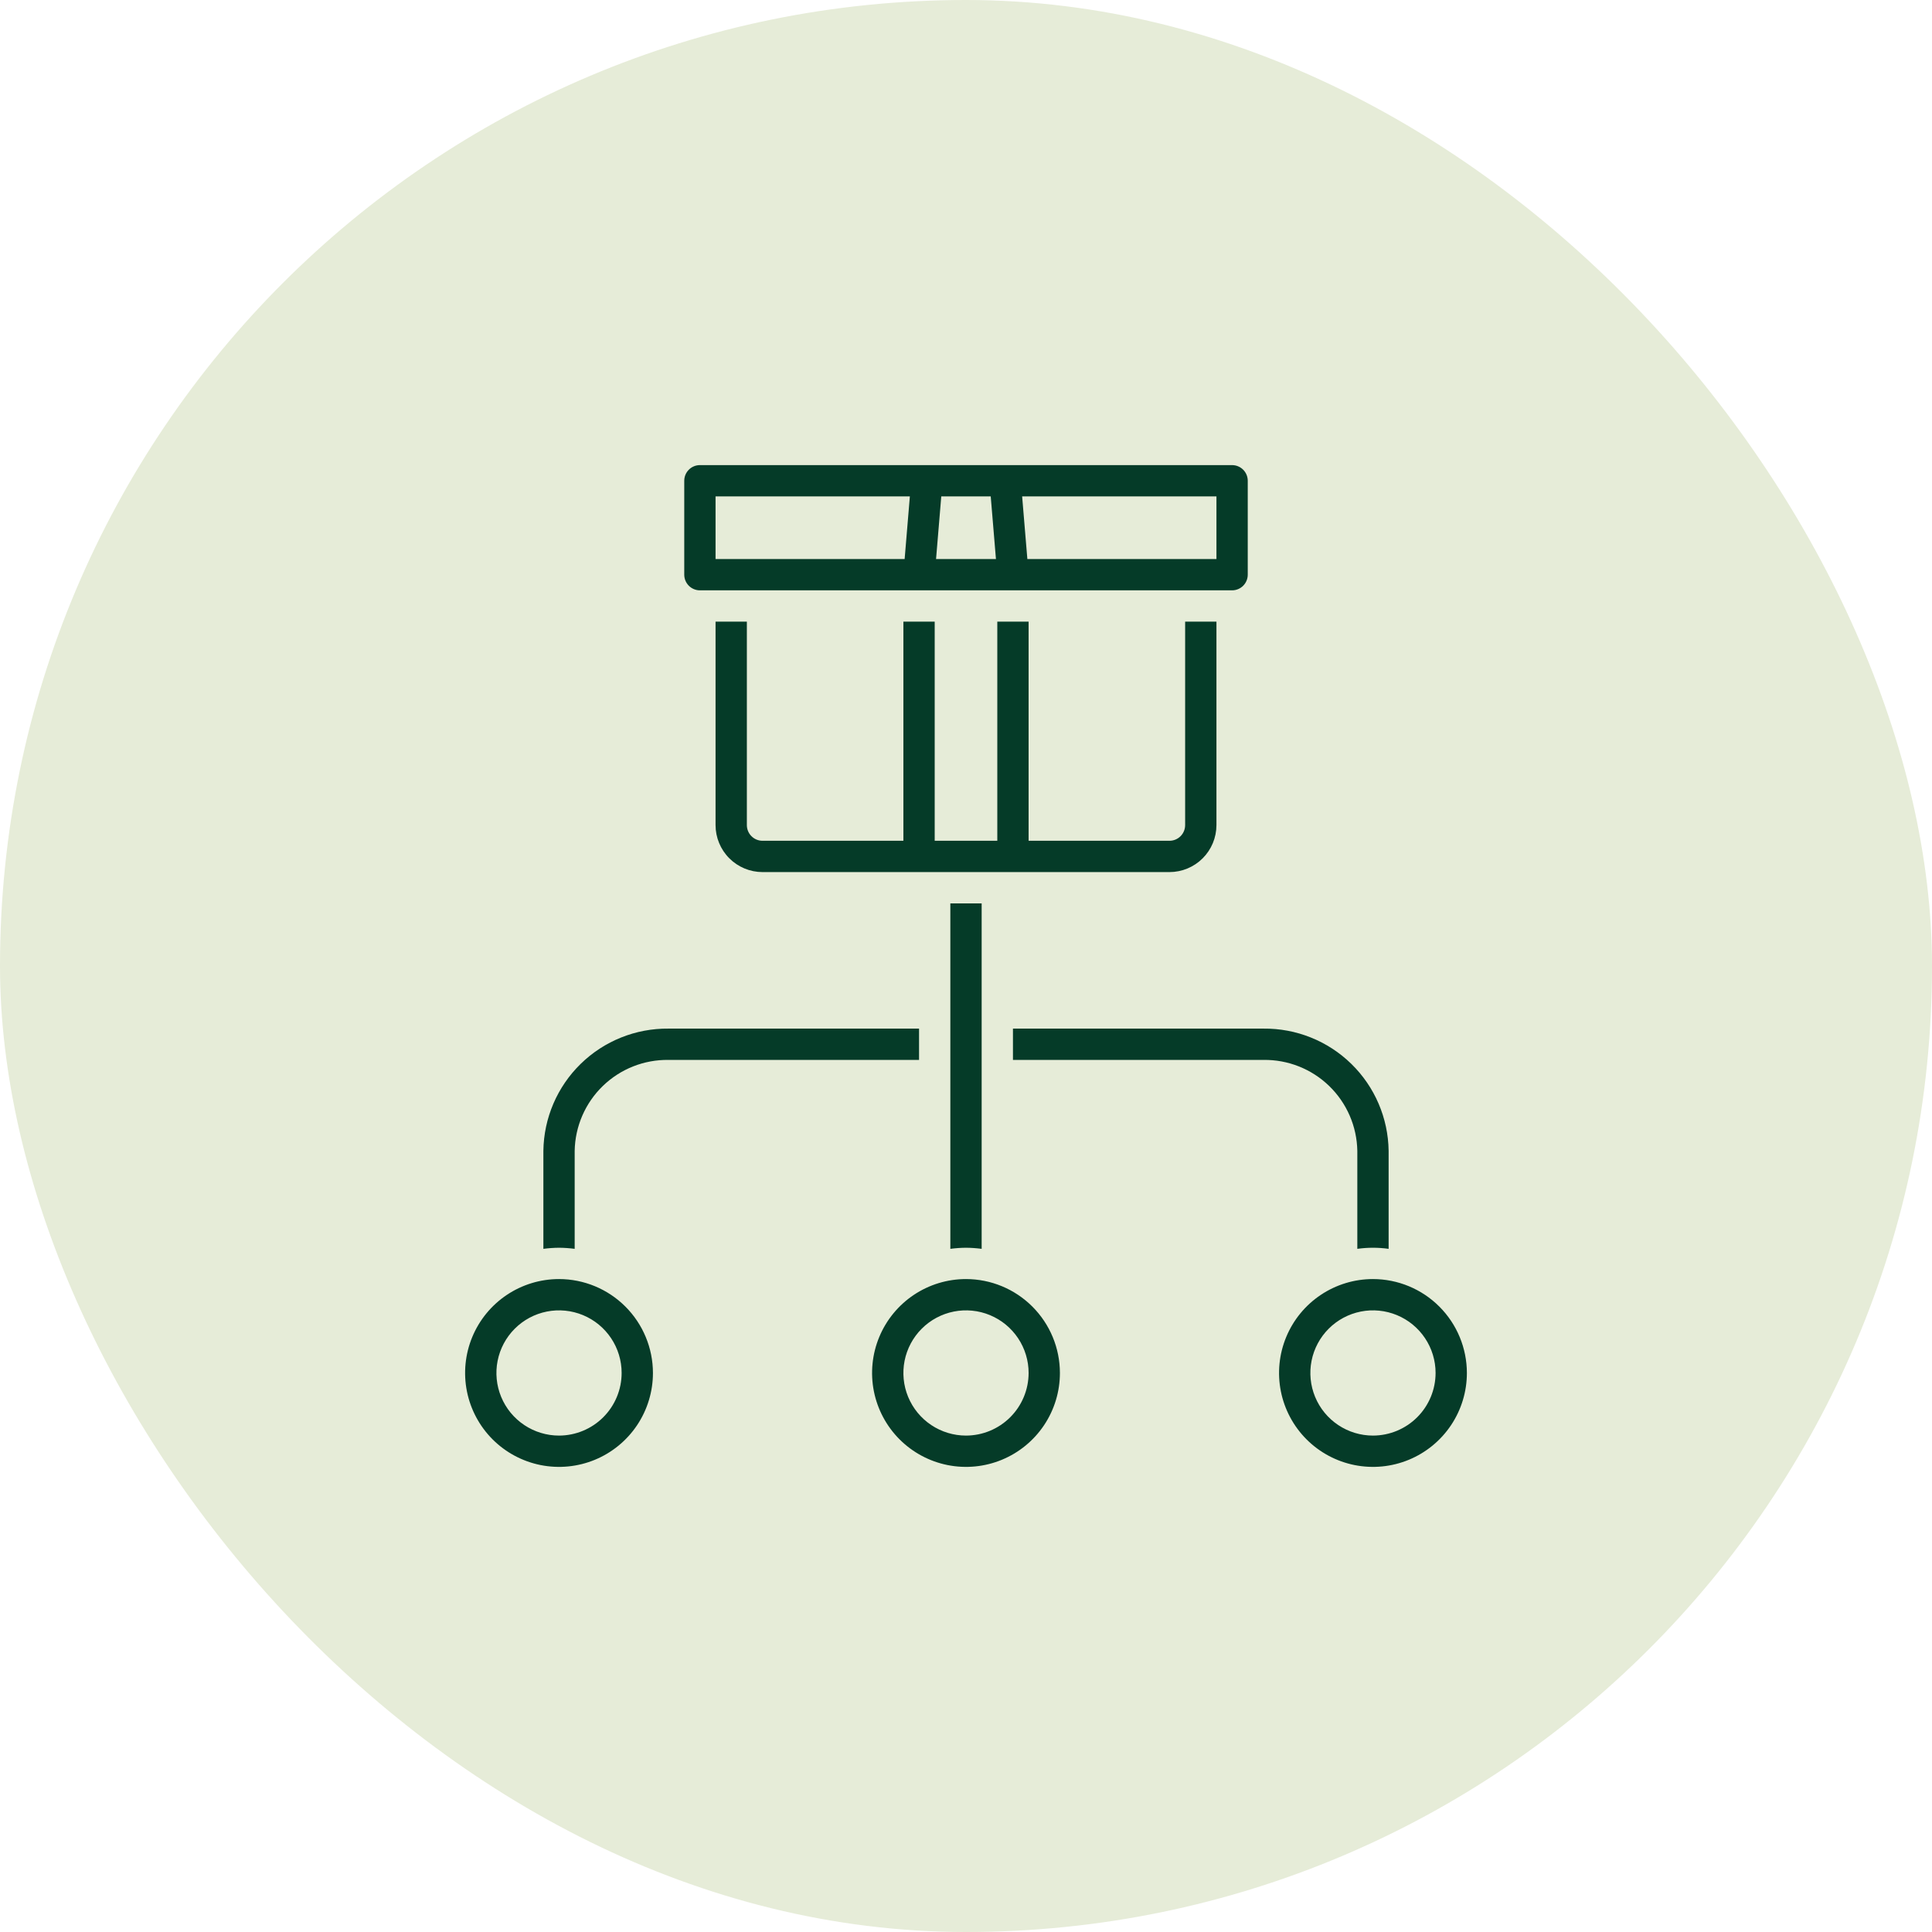 <svg width="270" height="270" viewBox="0 0 270 270" fill="none" xmlns="http://www.w3.org/2000/svg">
<rect width="270" height="270" rx="135" fill="#E6ECD8"/>
<g clip-path="url(#clip0_2874_867)">
<path d="M170 115.312V86.875H165.625V115.312C165.624 115.892 165.394 116.448 164.984 116.859C164.573 117.269 164.017 117.499 163.438 117.5H143.75V86.875H139.375V117.5H130.625V86.875H126.25V117.5H106.562C105.983 117.499 105.427 117.269 105.016 116.859C104.606 116.448 104.376 115.892 104.375 115.312V86.875H100V115.312C100.002 117.052 100.694 118.72 101.924 119.951C103.155 121.181 104.823 121.873 106.562 121.875H163.438C165.177 121.873 166.845 121.181 168.076 119.951C169.306 118.72 169.998 117.052 170 115.312Z" fill="#053B28"/>
<path d="M97.812 82.5H172.188C172.768 82.5 173.324 82.269 173.734 81.859C174.144 81.449 174.375 80.893 174.375 80.312V67.188C174.375 66.607 174.144 66.051 173.734 65.641C173.324 65.231 172.768 65 172.188 65H97.812C97.232 65 96.676 65.231 96.266 65.641C95.856 66.051 95.625 66.607 95.625 67.188V80.312C95.625 80.893 95.856 81.449 96.266 81.859C96.676 82.269 97.232 82.5 97.812 82.5ZM170 69.375V78.125H143.575L142.846 69.375H170ZM131.544 69.375H138.456L139.185 78.125H130.815L131.544 69.375ZM100 69.375H127.154L126.425 78.125H100V69.375Z" fill="#053B28"/>
<path d="M189.688 160.83V174.527C191.139 174.324 192.611 174.324 194.062 174.527V160.83C194.001 156.246 192.124 151.874 188.843 148.672C185.563 145.47 181.146 143.7 176.562 143.75H141.562V148.125H176.562C179.986 148.074 183.291 149.383 185.751 151.764C188.211 154.146 189.627 157.406 189.688 160.83Z" fill="#053B28"/>
<path d="M135 174.375C135.732 174.38 136.462 174.431 137.188 174.527V126.25H132.812V174.527C133.538 174.431 134.268 174.38 135 174.375Z" fill="#053B28"/>
<path d="M128.438 143.75H93.438C88.854 143.7 84.437 145.47 81.157 148.672C77.876 151.874 75.999 156.246 75.938 160.83V174.527C76.663 174.431 77.393 174.38 78.125 174.375C78.857 174.38 79.587 174.431 80.312 174.527V160.83C80.373 157.406 81.788 154.146 84.249 151.764C86.709 149.383 90.014 148.074 93.438 148.125H128.438V143.75Z" fill="#053B28"/>
<path d="M191.875 178.75C189.279 178.75 186.742 179.52 184.583 180.962C182.425 182.404 180.742 184.454 179.749 186.852C178.756 189.251 178.496 191.89 179.002 194.436C179.509 196.982 180.759 199.32 182.594 201.156C184.43 202.991 186.768 204.241 189.314 204.748C191.86 205.254 194.499 204.994 196.898 204.001C199.296 203.008 201.346 201.325 202.788 199.167C204.23 197.008 205 194.471 205 191.875C204.996 188.395 203.612 185.059 201.151 182.599C198.691 180.138 195.355 178.754 191.875 178.75ZM191.875 200.625C190.144 200.625 188.453 200.112 187.014 199.15C185.575 198.189 184.453 196.822 183.791 195.223C183.129 193.625 182.956 191.865 183.293 190.168C183.631 188.471 184.464 186.912 185.688 185.688C186.912 184.464 188.471 183.631 190.168 183.293C191.865 182.956 193.625 183.129 195.223 183.791C196.822 184.453 198.189 185.575 199.15 187.014C200.112 188.453 200.625 190.144 200.625 191.875C200.622 194.195 199.7 196.419 198.059 198.059C196.419 199.7 194.195 200.622 191.875 200.625Z" fill="#053B28"/>
<path d="M78.125 178.75C75.529 178.75 72.992 179.52 70.833 180.962C68.675 182.404 66.993 184.454 65.999 186.852C65.006 189.251 64.746 191.89 65.252 194.436C65.759 196.982 67.009 199.32 68.844 201.156C70.68 202.991 73.018 204.241 75.564 204.748C78.11 205.254 80.749 204.994 83.148 204.001C85.546 203.008 87.596 201.325 89.038 199.167C90.48 197.008 91.25 194.471 91.25 191.875C91.246 188.395 89.862 185.059 87.401 182.599C84.941 180.138 81.605 178.754 78.125 178.75ZM78.125 200.625C76.394 200.625 74.703 200.112 73.264 199.15C71.825 198.189 70.703 196.822 70.041 195.223C69.379 193.625 69.206 191.865 69.543 190.168C69.881 188.471 70.714 186.912 71.938 185.688C73.162 184.464 74.721 183.631 76.418 183.293C78.115 182.956 79.875 183.129 81.474 183.791C83.072 184.453 84.439 185.575 85.4 187.014C86.362 188.453 86.875 190.144 86.875 191.875C86.872 194.195 85.95 196.419 84.309 198.059C82.669 199.7 80.445 200.622 78.125 200.625Z" fill="#053B28"/>
<path d="M135 178.75C132.404 178.75 129.867 179.52 127.708 180.962C125.55 182.404 123.867 184.454 122.874 186.852C121.881 189.251 121.621 191.89 122.127 194.436C122.634 196.982 123.884 199.32 125.719 201.156C127.555 202.991 129.893 204.241 132.439 204.748C134.985 205.254 137.624 204.994 140.023 204.001C142.421 203.008 144.471 201.325 145.913 199.167C147.355 197.008 148.125 194.471 148.125 191.875C148.121 188.395 146.737 185.059 144.276 182.599C141.816 180.138 138.48 178.754 135 178.75ZM135 200.625C133.269 200.625 131.578 200.112 130.139 199.15C128.7 198.189 127.578 196.822 126.916 195.223C126.254 193.625 126.081 191.865 126.418 190.168C126.756 188.471 127.589 186.912 128.813 185.688C130.037 184.464 131.596 183.631 133.293 183.293C134.99 182.956 136.75 183.129 138.348 183.791C139.947 184.453 141.314 185.575 142.275 187.014C143.237 188.453 143.75 190.144 143.75 191.875C143.747 194.195 142.825 196.419 141.184 198.059C139.544 199.7 137.32 200.622 135 200.625Z" fill="#053B28"/>
</g>
<defs>
<clipPath id="clip0_2874_867">
<rect width="140" height="140" fill="white" transform="translate(65 65)"/>
</clipPath>
</defs>
</svg>
